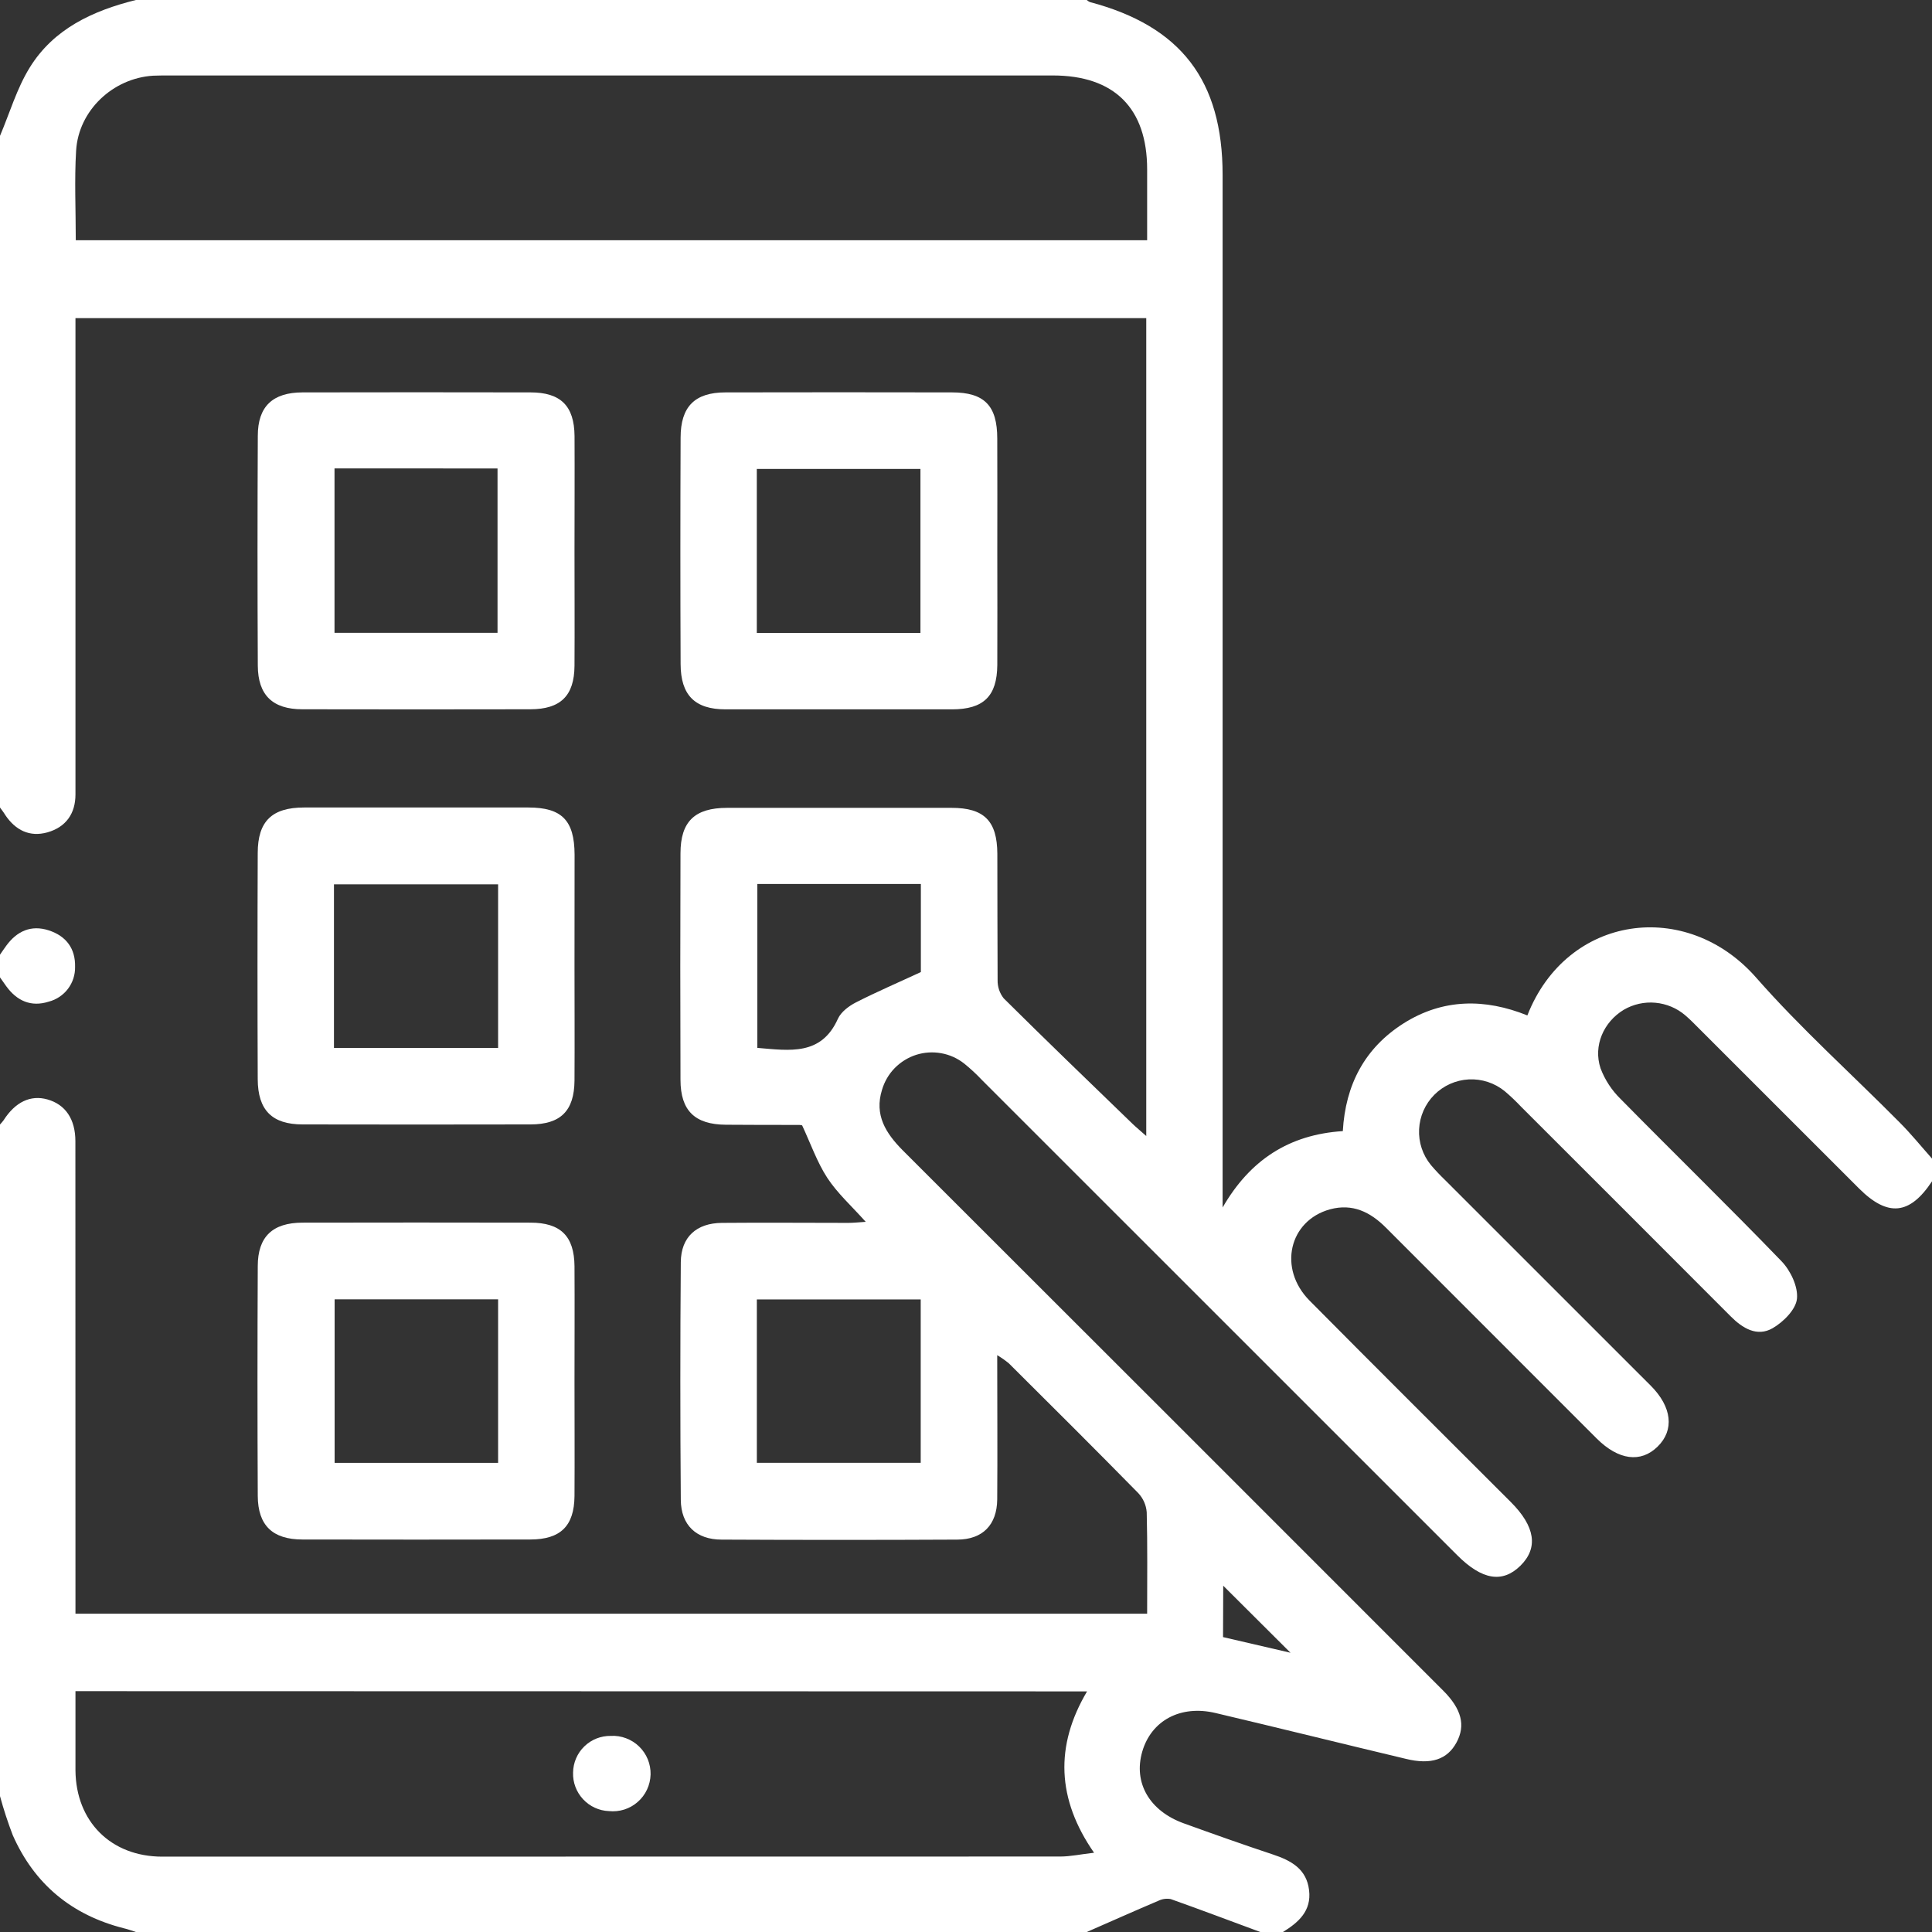 <svg width="50" height="50" viewBox="0 0 50 50" fill="none" xmlns="http://www.w3.org/2000/svg">
<rect x="0" y="0" width="50" height="50" fill="#333333" stroke="none"/>
<g clip-path="url(#clip0_228_369)">
<path d="M0 20.898V3.516C0.251 2.925 0.434 2.292 0.767 1.752C1.388 0.744 2.403 0.277 3.516 0H28.125C28.149 0.022 28.176 0.039 28.205 0.053C30.561 0.676 31.641 2.081 31.641 4.527V31.25C32.348 30.024 33.356 29.363 34.752 29.273C34.82 28.074 35.317 27.125 36.322 26.486C37.345 25.839 38.434 25.838 39.528 26.279C40.555 23.663 43.648 23.245 45.451 25.303C46.608 26.62 47.925 27.799 49.162 29.048C49.455 29.341 49.723 29.672 50.001 29.985V30.571C49.425 31.443 48.856 31.501 48.11 30.756C46.728 29.376 45.347 27.996 43.967 26.614C43.852 26.499 43.738 26.381 43.614 26.276C43.397 26.09 43.126 25.977 42.841 25.951C42.556 25.925 42.27 25.989 42.023 26.133C41.503 26.447 41.227 27.062 41.422 27.648C41.536 27.95 41.716 28.223 41.947 28.447C43.328 29.851 44.74 31.225 46.107 32.642C46.34 32.884 46.538 33.302 46.505 33.612C46.476 33.892 46.151 34.215 45.875 34.374C45.472 34.606 45.094 34.374 44.788 34.065C42.98 32.254 41.172 30.445 39.365 28.641C39.231 28.499 39.089 28.364 38.94 28.238C38.678 28.026 38.348 27.918 38.012 27.935C37.675 27.953 37.358 28.094 37.12 28.333C36.883 28.571 36.742 28.89 36.726 29.226C36.71 29.562 36.819 29.892 37.033 30.152C37.149 30.289 37.273 30.419 37.402 30.543C39.175 32.315 40.947 34.088 42.72 35.86C43.272 36.412 43.336 37.011 42.899 37.438C42.463 37.866 41.887 37.79 41.324 37.23L40.634 36.54C39.045 34.952 37.457 33.364 35.87 31.774C35.463 31.365 35.002 31.14 34.421 31.297C33.358 31.59 33.071 32.832 33.891 33.659C35.621 35.405 37.364 37.137 39.102 38.875C39.732 39.506 39.815 40.059 39.35 40.519C38.885 40.978 38.355 40.893 37.709 40.245C33.611 36.148 29.514 32.05 25.416 27.954C25.271 27.8 25.116 27.656 24.951 27.523C24.778 27.387 24.574 27.295 24.357 27.257C24.14 27.218 23.917 27.233 23.707 27.3C23.498 27.368 23.308 27.486 23.154 27.643C23 27.801 22.888 27.995 22.826 28.206C22.624 28.856 22.924 29.327 23.361 29.769C28.027 34.428 32.688 39.089 37.347 43.75C37.828 44.231 37.933 44.653 37.695 45.094C37.458 45.534 37.037 45.68 36.384 45.519C34.74 45.128 33.1 44.72 31.455 44.332C30.551 44.119 29.795 44.527 29.561 45.333C29.328 46.139 29.748 46.867 30.636 47.188C31.4 47.464 32.166 47.736 32.937 47.992C33.41 48.149 33.815 48.365 33.879 48.92C33.943 49.455 33.606 49.751 33.203 50H32.617C31.845 49.714 31.074 49.424 30.299 49.148C30.191 49.128 30.08 49.143 29.981 49.191C29.36 49.455 28.743 49.73 28.126 50H3.516C3.41 49.966 3.307 49.926 3.199 49.902C1.855 49.559 0.89 48.762 0.33 47.494C0.203 47.163 0.093 46.826 0 46.484V29.102C0.033 29.067 0.064 29.031 0.092 28.993C0.396 28.519 0.79 28.33 1.227 28.453C1.691 28.584 1.951 28.959 1.951 29.537C1.952 33.427 1.953 37.318 1.953 41.211V41.763H29.688C29.688 40.861 29.699 39.999 29.677 39.138C29.663 38.95 29.584 38.774 29.455 38.638C28.35 37.512 27.23 36.398 26.111 35.285C26.016 35.206 25.914 35.135 25.808 35.072C25.808 36.368 25.817 37.587 25.808 38.805C25.801 39.466 25.429 39.842 24.776 39.845C22.742 39.855 20.708 39.855 18.674 39.845C18.023 39.845 17.625 39.472 17.619 38.816C17.603 36.767 17.603 34.716 17.619 32.664C17.625 32.012 18.026 31.653 18.684 31.648C19.774 31.638 20.864 31.648 21.955 31.648C22.091 31.648 22.227 31.632 22.405 31.621C22.041 31.213 21.671 30.882 21.409 30.481C21.148 30.081 20.976 29.589 20.759 29.124C20.735 29.118 20.712 29.114 20.688 29.113C20.053 29.113 19.418 29.113 18.783 29.108C17.985 29.102 17.611 28.746 17.611 27.944C17.604 25.991 17.604 24.038 17.611 22.085C17.611 21.26 17.981 20.908 18.816 20.907C20.753 20.907 22.69 20.907 24.627 20.907C25.469 20.907 25.806 21.245 25.811 22.094C25.815 23.185 25.811 24.274 25.818 25.365C25.814 25.536 25.87 25.703 25.976 25.837C27.072 26.925 28.186 27.997 29.296 29.071C29.403 29.176 29.519 29.267 29.665 29.4V8.233H1.953V16.458C1.953 17.825 1.953 19.192 1.953 20.56C1.953 21.058 1.705 21.405 1.229 21.541C0.764 21.671 0.4 21.484 0.137 21.094C0.098 21.027 0.046 20.963 0 20.898ZM1.961 6.217H29.688C29.688 5.583 29.688 4.983 29.688 4.384C29.688 2.798 28.836 1.953 27.246 1.953H4.399C4.253 1.953 4.106 1.953 3.96 1.959C2.92 2.026 2.034 2.858 1.97 3.896C1.924 4.655 1.961 5.421 1.961 6.217ZM1.953 43.767C1.953 44.482 1.953 45.148 1.953 45.817C1.965 47.142 2.871 48.049 4.199 48.05C11.947 48.048 19.692 48.047 27.435 48.047C27.703 48.047 27.972 47.987 28.314 47.949C27.35 46.56 27.298 45.183 28.133 43.773L1.953 43.767ZM23.828 33.629H19.587V37.857H23.828V33.629ZM19.6 22.878V27.119C20.439 27.189 21.255 27.328 21.686 26.364C21.766 26.188 21.969 26.036 22.15 25.943C22.689 25.668 23.248 25.428 23.832 25.157V22.878H19.6ZM31.652 42.368L33.398 42.773L31.657 41.038L31.652 42.368Z" fill="white"/>
<path d="M-1.63913e-07 24.707C0.054 24.63 0.106 24.551 0.162 24.475C0.439 24.097 0.804 23.93 1.26 24.077C1.716 24.225 1.954 24.551 1.943 25.023C1.947 25.228 1.882 25.429 1.758 25.592C1.634 25.755 1.458 25.872 1.26 25.923C0.803 26.068 0.438 25.903 0.162 25.524C0.106 25.448 0.054 25.37 -0.001 25.293L-1.63913e-07 24.707Z" fill="white"/>
<path d="M14.868 14.258C14.868 15.249 14.874 16.241 14.868 17.232C14.862 18.008 14.507 18.355 13.724 18.356C11.758 18.36 9.792 18.36 7.825 18.356C7.057 18.356 6.676 17.991 6.672 17.227C6.662 15.244 6.662 13.262 6.672 11.279C6.672 10.517 7.058 10.157 7.83 10.155C9.797 10.151 11.763 10.151 13.729 10.155C14.511 10.155 14.862 10.505 14.869 11.284C14.874 12.277 14.868 13.269 14.868 14.258ZM8.657 12.122V16.377H12.876V12.124L8.657 12.122Z" fill="white"/>
<path d="M14.868 24.994C14.868 25.985 14.874 26.977 14.868 27.968C14.861 28.749 14.509 29.099 13.73 29.1C11.764 29.104 9.798 29.104 7.832 29.1C7.041 29.1 6.673 28.732 6.67 27.928C6.662 25.975 6.662 24.025 6.67 22.078C6.67 21.252 7.039 20.898 7.871 20.898C9.805 20.898 11.739 20.898 13.673 20.898C14.54 20.898 14.866 21.231 14.87 22.116C14.871 23.077 14.868 24.035 14.868 24.994ZM12.891 27.121V22.886H8.643V27.121H12.891Z" fill="white"/>
<path d="M14.868 35.742C14.868 36.733 14.874 37.726 14.868 38.717C14.861 39.493 14.507 39.841 13.725 39.842C11.758 39.846 9.792 39.846 7.826 39.842C7.056 39.842 6.675 39.478 6.671 38.715C6.661 36.732 6.661 34.75 6.671 32.767C6.671 32.004 7.056 31.644 7.827 31.642C9.794 31.638 11.76 31.638 13.727 31.642C14.508 31.642 14.861 31.99 14.868 32.769C14.874 33.76 14.868 34.751 14.868 35.742ZM12.891 33.626H8.66V37.859H12.891V33.626Z" fill="white"/>
<path d="M25.81 14.281C25.81 15.258 25.815 16.234 25.81 17.211C25.803 18.02 25.454 18.357 24.638 18.358C22.685 18.358 20.731 18.358 18.778 18.358C17.984 18.358 17.617 17.993 17.614 17.186C17.606 15.233 17.606 13.28 17.614 11.327C17.614 10.521 17.983 10.155 18.777 10.155C20.73 10.151 22.684 10.151 24.637 10.155C25.474 10.155 25.809 10.496 25.809 11.35C25.814 12.328 25.81 13.305 25.81 14.281ZM19.586 16.38H23.821V12.136H19.586V16.38Z" fill="white"/>
<path d="M14.831 45.873C14.833 45.747 14.859 45.622 14.909 45.506C14.959 45.389 15.032 45.284 15.123 45.196C15.213 45.108 15.32 45.039 15.438 44.992C15.556 44.946 15.681 44.923 15.808 44.925C15.942 44.917 16.077 44.938 16.203 44.986C16.329 45.033 16.445 45.106 16.541 45.2C16.638 45.294 16.714 45.407 16.765 45.531C16.816 45.656 16.84 45.79 16.837 45.925C16.833 46.06 16.802 46.192 16.745 46.314C16.688 46.436 16.606 46.545 16.504 46.634C16.403 46.723 16.284 46.79 16.156 46.831C16.027 46.871 15.892 46.885 15.758 46.871C15.503 46.861 15.262 46.75 15.089 46.563C14.915 46.376 14.822 46.128 14.831 45.873Z" fill="white"/>
</g>
<defs>
<clipPath id="clip0_228_369">
<rect width="50" height="50" fill="white"/>
</clipPath>
</defs>
</svg>
